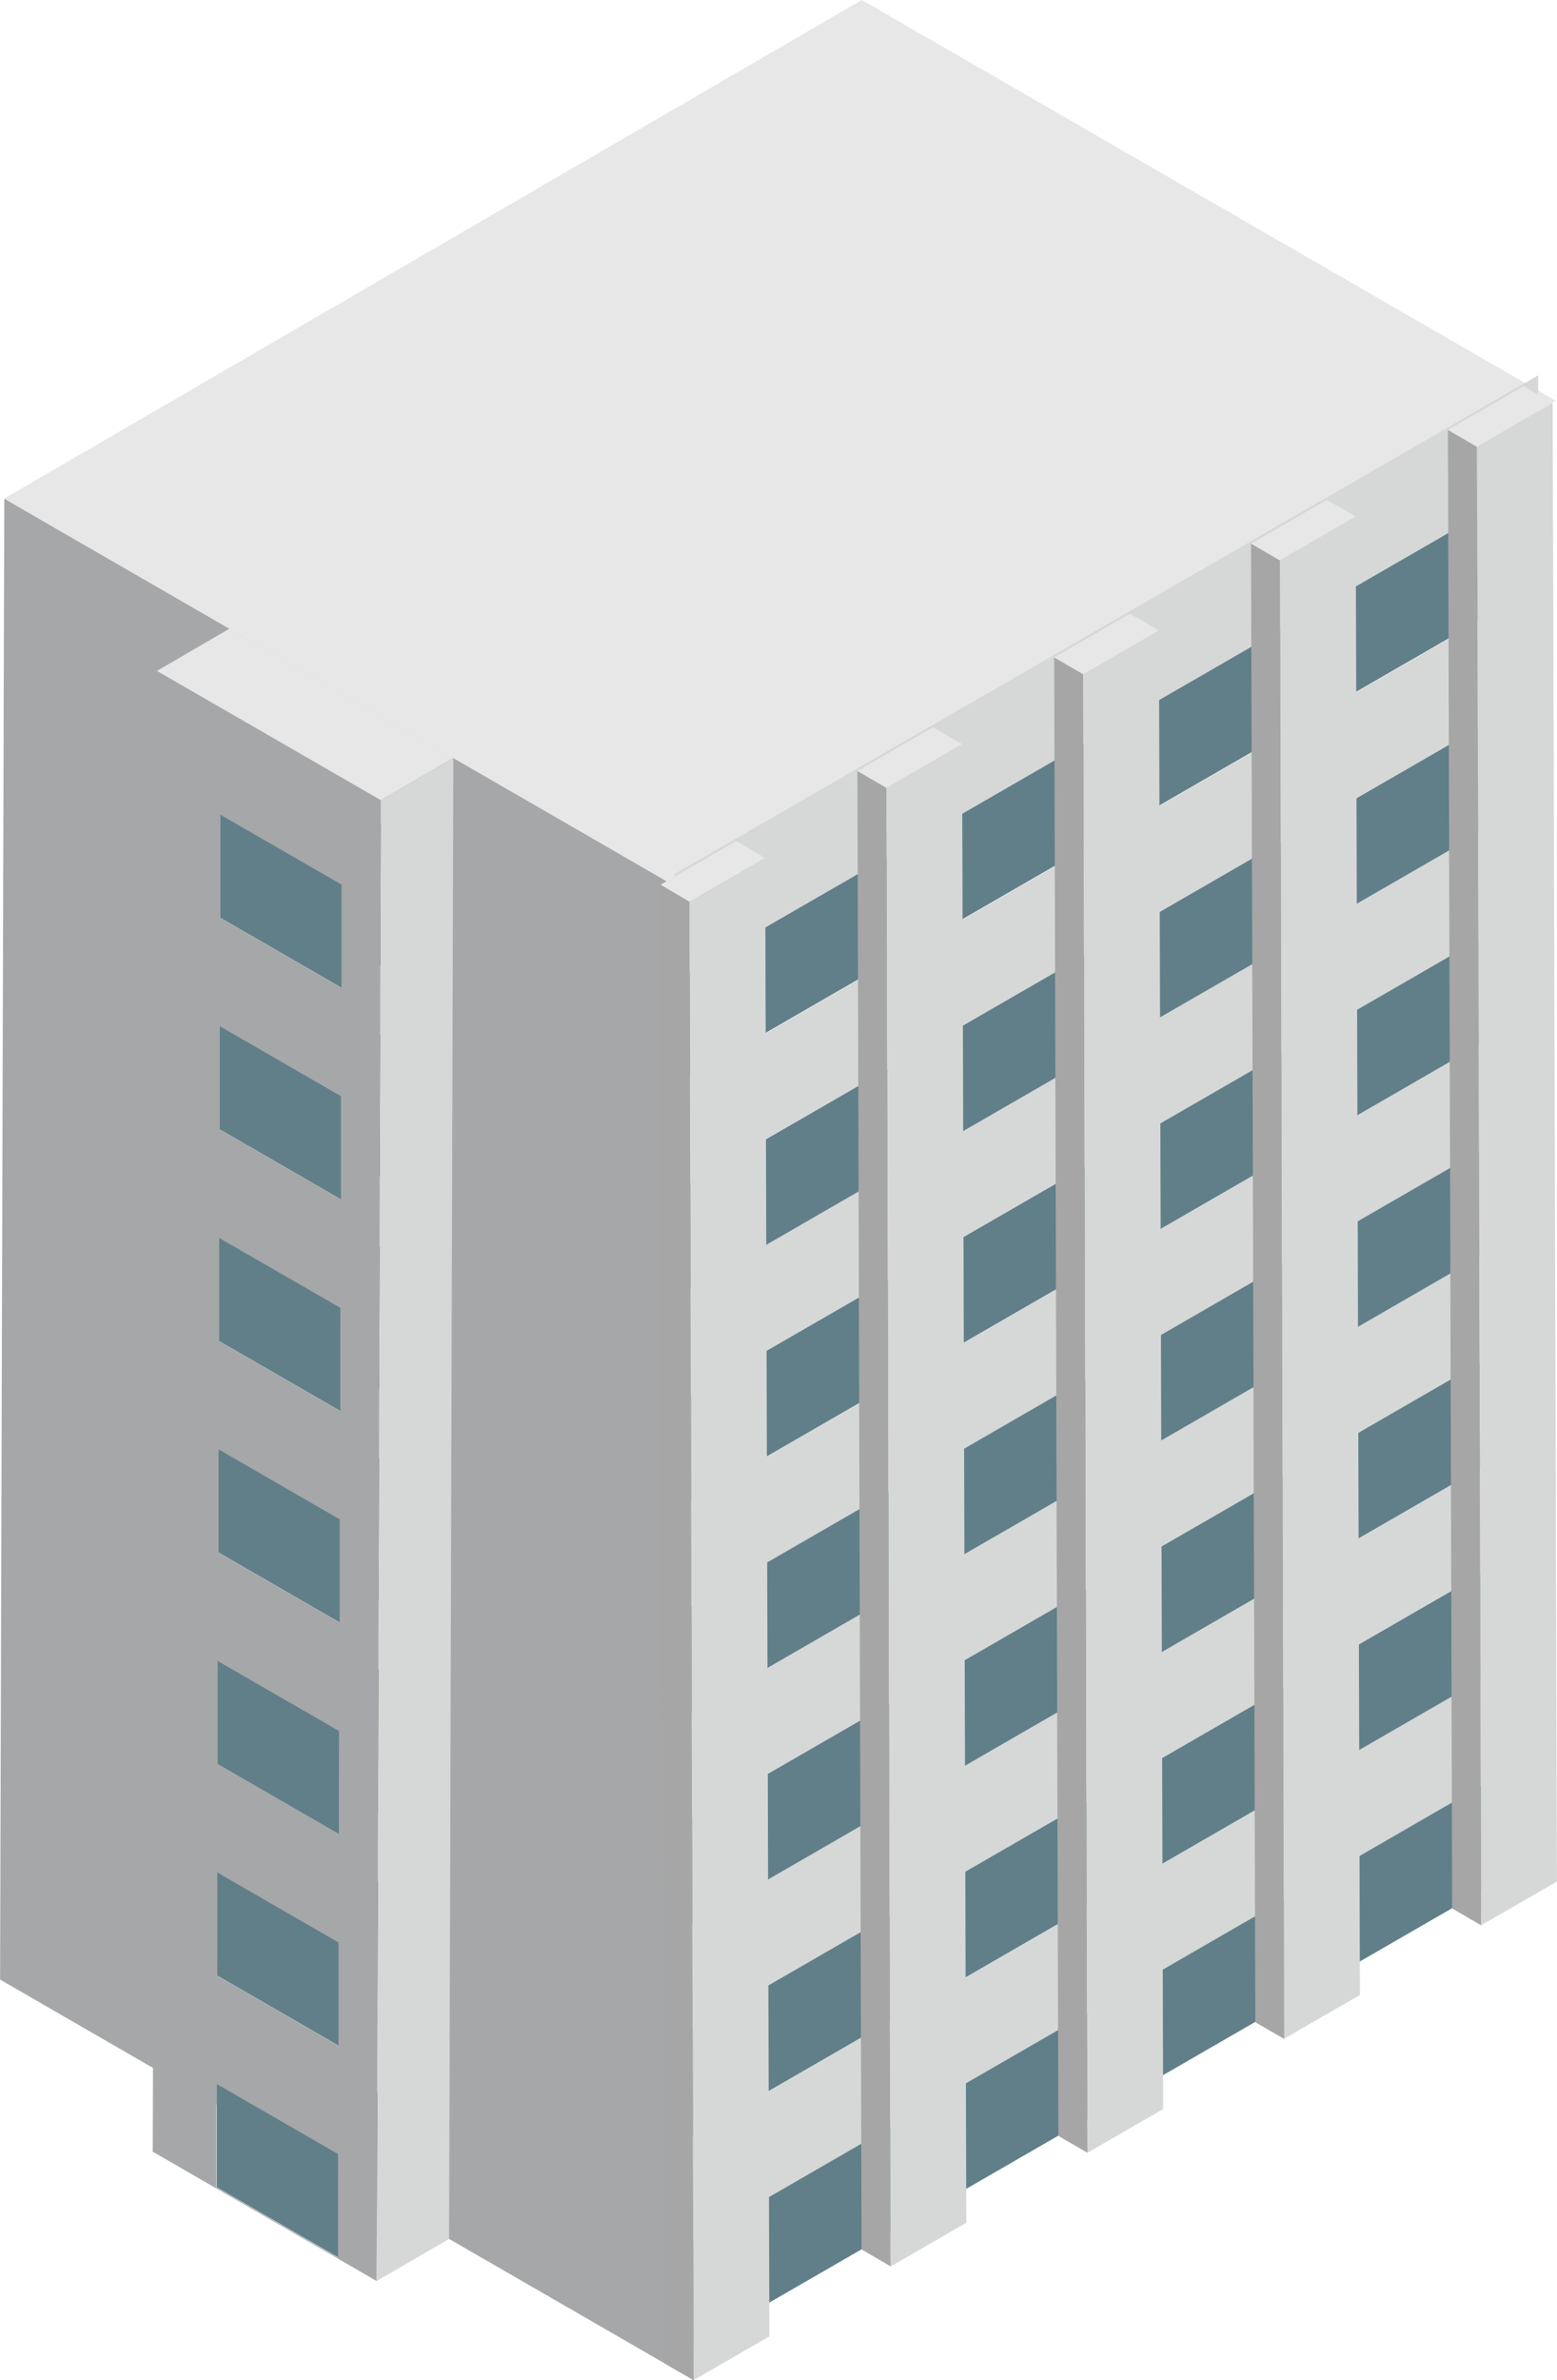 <svg xmlns="http://www.w3.org/2000/svg" width="19.632" height="30" viewBox="0 0 19.632 30">
  <g id="グループ_6658" data-name="グループ 6658" transform="translate(-1545.987 -11282)">
    <g id="グループ_6654" data-name="グループ 6654" transform="translate(1545.987 11282)">
      <path id="パス_8468" data-name="パス 8468" d="M3015.384,660.731l-.053,18.666-8.746-5.049.053-18.666Z" transform="translate(-3006.584 -649.397)" fill="#a6a7a8"/>
      <path id="パス_8469" data-name="パス 8469" d="M3026.429,627.106l-10.814,6.284-8.746-5.049,10.813-6.284Z" transform="translate(-3006.816 -622.057)" fill="#e7e7e8"/>
      <path id="パス_8471" data-name="パス 8471" d="M3063.047,661.637l0,1.334-10.884,6.284,0-1.334Z" transform="translate(-3043.645 -654.24)" fill="#d6d7d7"/>
      <path id="パス_8473" data-name="パス 8473" d="M3063.246,732.979l0,1.333-10.885,6.285,0-1.333Z" transform="translate(-3043.804 -712.249)" fill="#d6d7d7"/>
      <path id="パス_8475" data-name="パス 8475" d="M3063.207,718.71l0,1.333-10.884,6.284,0-1.333Z" transform="translate(-3043.775 -700.646)" fill="#d6d7d7"/>
      <path id="パス_8477" data-name="パス 8477" d="M3063.168,704.441l0,1.334-10.886,6.284,0-1.333Z" transform="translate(-3043.743 -689.044)" fill="#d6d7d7"/>
      <path id="パス_8479" data-name="パス 8479" d="M3063.127,690.174l0,1.334-10.884,6.285,0-1.334Z" transform="translate(-3043.71 -677.443)" fill="#d6d7d7"/>
      <path id="パス_8481" data-name="パス 8481" d="M3063.086,675.906l0,1.333-10.885,6.284,0-1.333Z" transform="translate(-3043.676 -665.842)" fill="#d6d7d7"/>
      <g id="グループ_6656" data-name="グループ 6656" transform="translate(8.514 6.064)">
        <path id="パス_8470" data-name="パス 8470" d="M3063.026,654.5l0,1.333-10.884,6.284,0-1.333Z" transform="translate(-3052.141 -654.505)" fill="#617f88"/>
        <path id="パス_8472" data-name="パス 8472" d="M3063.266,740.112l0,1.333-10.885,6.285,0-1.333Z" transform="translate(-3052.336 -724.113)" fill="#617f88"/>
        <path id="パス_8474" data-name="パス 8474" d="M3063.232,725.844l0,1.334-10.887,6.284,0-1.334Z" transform="translate(-3052.309 -712.511)" fill="#617f88"/>
        <path id="パス_8476" data-name="パス 8476" d="M3063.186,711.577l0,1.333-10.884,6.285,0-1.334Z" transform="translate(-3052.271 -700.911)" fill="#617f88"/>
        <path id="パス_8478" data-name="パス 8478" d="M3063.147,697.31l0,1.333-10.885,6.285,0-1.333Z" transform="translate(-3052.24 -689.31)" fill="#617f88"/>
        <path id="パス_8480" data-name="パス 8480" d="M3063.106,683.041l0,1.333-10.884,6.284,0-1.333Z" transform="translate(-3052.206 -677.708)" fill="#617f88"/>
        <path id="パス_8482" data-name="パス 8482" d="M3063.068,668.774l0,1.333-10.884,6.284,0-1.333Z" transform="translate(-3052.175 -666.107)" fill="#617f88"/>
      </g>
      <path id="パス_8483" data-name="パス 8483" d="M3063.006,647.371l0,1.333-10.885,6.284,0-1.333Z" transform="translate(-3043.612 -642.64)" fill="#d6d7d7"/>
      <path id="パス_8484" data-name="パス 8484" d="M3051.56,700.57l-.366-.212-.053-18.637.366.213Z" transform="translate(-3042.814 -670.57)" fill="#a6a6a7"/>
      <path id="パス_8485" data-name="パス 8485" d="M3051.508,679.536l-.366-.213.955-.551.365.213Z" transform="translate(-3042.814 -668.172)" fill="#e7e7e8"/>
      <path id="パス_8486" data-name="パス 8486" d="M3054.055,679.91l.053,18.636-.955.551-.052-18.636Z" transform="translate(-3044.407 -669.098)" fill="#d6d7d7"/>
      <path id="パス_8487" data-name="パス 8487" d="M3104.691,669.894l-.366-.213-.053-18.636.367.213Z" transform="translate(-3086.015 -645.627)" fill="#a6a6a7"/>
      <path id="パス_8488" data-name="パス 8488" d="M3104.638,648.859l-.367-.213.955-.551.366.213Z" transform="translate(-3086.015 -643.228)" fill="#e7e7e8"/>
      <path id="パス_8489" data-name="パス 8489" d="M3107.188,649.233l.054,18.636-.955.552-.053-18.636Z" transform="translate(-3087.611 -644.154)" fill="#d6d7d7"/>
      <path id="パス_8490" data-name="パス 8490" d="M3064.845,692.9l-.366-.213-.052-18.636.366.213Z" transform="translate(-3053.616 -664.335)" fill="#a6a6a7"/>
      <path id="パス_8491" data-name="パス 8491" d="M3064.792,671.867l-.366-.213.954-.551.367.213Z" transform="translate(-3053.616 -661.937)" fill="#e7e7e8"/>
      <path id="パス_8492" data-name="パス 8492" d="M3067.34,672.241l.053,18.637-.955.551-.052-18.636Z" transform="translate(-3055.209 -662.862)" fill="#d6d7d7"/>
      <path id="パス_8493" data-name="パス 8493" d="M3091.407,677.563l-.366-.212-.054-18.636.366.213Z" transform="translate(-3075.213 -651.863)" fill="#a6a6a7"/>
      <path id="パス_8494" data-name="パス 8494" d="M3091.354,656.529l-.366-.213.956-.551.365.213Z" transform="translate(-3075.213 -649.465)" fill="#e7e7e8"/>
      <path id="パス_8495" data-name="パス 8495" d="M3093.9,656.9l.053,18.636-.955.551-.053-18.636Z" transform="translate(-3076.806 -650.391)" fill="#d6d7d7"/>
      <path id="パス_8496" data-name="パス 8496" d="M3078.126,685.232l-.366-.212-.053-18.637.366.213Z" transform="translate(-3064.415 -658.099)" fill="#a6a6a7"/>
      <path id="パス_8497" data-name="パス 8497" d="M3078.073,664.2l-.366-.213.955-.551.366.213Z" transform="translate(-3064.415 -655.701)" fill="#e7e7e8"/>
      <path id="パス_8498" data-name="パス 8498" d="M3080.619,664.572l.053,18.637-.955.551-.053-18.636Z" transform="translate(-3066.006 -656.626)" fill="#d6d7d7"/>
      <path id="パス_8499" data-name="パス 8499" d="M3021.194,760.292l.915-.532,0,1.3-.915.532Z" transform="translate(-3018.461 -734.025)" fill="#d6d7d7"/>
      <path id="パス_8500" data-name="パス 8500" d="M3021.19,767.267l.915-.532,1.528.882-.915.532Z" transform="translate(-3018.461 -739.696)" fill="#e7e7e8"/>
      <path id="パス_8501" data-name="パス 8501" d="M3029.368,765.012l.914-.532,0,1.3-.915.532Z" transform="translate(-3025.107 -737.862)" fill="#310204"/>
      <path id="パス_8502" data-name="パス 8502" d="M3021.21,760.292l.915-.532,1.528.882-.914.532Z" transform="translate(-3018.477 -734.025)" fill="#310204"/>
      <path id="パス_8503" data-name="パス 8503" d="M3021.231,746.026l.914-.531,0,1.3-.916.532Z" transform="translate(-3018.49 -722.425)" fill="#d6d7d7"/>
      <path id="パス_8504" data-name="パス 8504" d="M3021.227,753l.916-.532,1.528.883-.915.531Z" transform="translate(-3018.49 -728.095)" fill="#e7e7e8"/>
      <path id="パス_8505" data-name="パス 8505" d="M3029.406,750.745l.915-.531,0,1.3-.915.531Z" transform="translate(-3025.138 -726.262)" fill="#310204"/>
      <path id="パス_8506" data-name="パス 8506" d="M3021.252,746.026l.914-.531,1.528.882-.915.531Z" transform="translate(-3018.51 -722.425)" fill="#310204"/>
      <path id="パス_8508" data-name="パス 8508" d="M3021.276,731.757l.915-.532,0,1.3-.915.532Z" transform="translate(-3018.527 -710.823)" fill="#d6d7d7"/>
      <path id="パス_8509" data-name="パス 8509" d="M3021.272,738.731l.915-.532,1.528.882-.914.532Z" transform="translate(-3018.527 -716.493)" fill="#e7e7e8"/>
      <path id="パス_8510" data-name="パス 8510" d="M3021.29,731.757l.915-.532,1.528.882-.915.531Z" transform="translate(-3018.542 -710.823)" fill="#310204"/>
      <path id="パス_8511" data-name="パス 8511" d="M3029.451,736.478l.915-.531,0,1.3-.914.532Z" transform="translate(-3025.175 -714.661)" fill="#310204"/>
      <path id="パス_8512" data-name="パス 8512" d="M3021.316,717.49l.914-.531,0,1.3-.914.532Z" transform="translate(-3018.56 -699.222)" fill="#d6d7d7"/>
      <path id="パス_8513" data-name="パス 8513" d="M3021.313,724.465l.914-.532,1.529.882-.916.532Z" transform="translate(-3018.56 -704.893)" fill="#e7e7e8"/>
      <path id="パス_8514" data-name="パス 8514" d="M3029.487,722.209l.916-.532,0,1.3-.915.532Z" transform="translate(-3025.205 -703.059)" fill="#310204"/>
      <path id="パス_8516" data-name="パス 8516" d="M3021.332,717.49l.914-.531,1.528.882-.916.532Z" transform="translate(-3018.575 -699.222)" fill="#310204"/>
      <path id="パス_8517" data-name="パス 8517" d="M3021.355,703.222l.915-.532,0,1.3-.915.532Z" transform="translate(-3018.592 -687.621)" fill="#d6d7d7"/>
      <path id="パス_8518" data-name="パス 8518" d="M3021.352,710.2l.915-.532,1.528.882-.914.531Z" transform="translate(-3018.592 -693.291)" fill="#e7e7e8"/>
      <path id="パス_8520" data-name="パス 8520" d="M3029.532,707.942l.915-.532,0,1.3-.914.531Z" transform="translate(-3025.241 -691.458)" fill="#310204"/>
      <path id="パス_8521" data-name="パス 8521" d="M3021.368,703.222l.915-.532,1.528.882-.915.532Z" transform="translate(-3018.605 -687.621)" fill="#310204"/>
      <path id="パス_8522" data-name="パス 8522" d="M3021.4,688.952l.915-.532,0,1.3-.914.532Z" transform="translate(-3018.627 -676.017)" fill="#d6d7d7"/>
      <path id="パス_8523" data-name="パス 8523" d="M3021.4,695.929l.914-.532,1.528.882-.915.532Z" transform="translate(-3018.627 -681.69)" fill="#e7e7e8"/>
      <path id="パス_8524" data-name="パス 8524" d="M3029.57,693.672l.915-.532,0,1.3-.915.531Z" transform="translate(-3025.271 -679.856)" fill="#310204"/>
      <path id="パス_8526" data-name="パス 8526" d="M3021.409,688.952l.915-.532,1.528.882-.916.532Z" transform="translate(-3018.639 -676.017)" fill="#310204"/>
      <path id="パス_8527" data-name="パス 8527" d="M3021.434,674.684l.915-.532,0,1.3-.915.531Z" transform="translate(-3018.656 -664.416)" fill="#d6d7d7"/>
      <path id="パス_8528" data-name="パス 8528" d="M3021.43,681.66l.915-.531,1.528.882-.915.532Z" transform="translate(-3018.656 -670.089)" fill="#e7e7e8"/>
      <path id="パス_8529" data-name="パス 8529" d="M3029.609,679.4l.915-.532,0,1.3-.915.532Z" transform="translate(-3025.303 -668.253)" fill="#310204"/>
      <path id="パス_8530" data-name="パス 8530" d="M3021.453,674.684l.914-.532,1.528.882-.915.532Z" transform="translate(-3018.674 -664.416)" fill="#310204"/>
      <path id="パス_8531" data-name="パス 8531" d="M3016.941,667.3l2.822,1.63-.052,18.666-2.823-1.63Zm2.316,6.665,0-1.3-1.528-.882,0,1.3,1.527.882m-.015,5.333,0-1.3-1.527-.882,0,1.3,1.527.882m-.022,8,0-1.3-1.528-.882,0,1.3,1.527.883m.007-2.667,0-1.3-1.527-.882,0,1.3,1.528.882m.024-8,0-1.3-1.529-.882,0,1.3,1.528.881m.014-5.333,0-1.3-1.527-.882,0,1.3,1.528.882m-.029,10.667,0-1.3-1.528-.882,0,1.3,1.528.882" transform="translate(-3014.962 -658.846)" fill="#a6a7a8"/>
      <g id="グループ_6655" data-name="グループ 6655" transform="translate(2.73 10.268)">
        <path id="パス_8507" data-name="パス 8507" d="M3022.758,749.22l0,1.3-1.528-.882,0-1.3Z" transform="translate(-3021.22 -735.005)" fill="#617f88"/>
        <path id="パス_8515" data-name="パス 8515" d="M3022.843,720.684l0,1.3-1.527-.882,0-1.3Z" transform="translate(-3021.29 -711.802)" fill="#617f88"/>
        <path id="パス_8519" data-name="パス 8519" d="M3022.883,706.418l0,1.3-1.528-.881,0-1.3Z" transform="translate(-3021.322 -700.202)" fill="#617f88"/>
        <path id="パス_8525" data-name="パス 8525" d="M3022.926,692.148l0,1.3-1.527-.882,0-1.3Z" transform="translate(-3021.357 -688.599)" fill="#617f88"/>
        <path id="パス_8532" data-name="パス 8532" d="M3022.722,763.488l0,1.3-1.528-.882,0-1.3Z" transform="translate(-3021.19 -746.606)" fill="#617f88"/>
        <path id="パス_8533" data-name="パス 8533" d="M3022.8,734.953l0,1.3-1.528-.882,0-1.3Z" transform="translate(-3021.257 -723.404)" fill="#617f88"/>
        <path id="パス_8534" data-name="パス 8534" d="M3022.961,677.881l0,1.3-1.528-.882,0-1.3Z" transform="translate(-3021.385 -676.999)" fill="#617f88"/>
      </g>
      <path id="パス_8535" data-name="パス 8535" d="M3017.173,664.989l.914-.532,2.823,1.629-.915.532Z" transform="translate(-3015.194 -656.533)" fill="#e7e7e8"/>
      <path id="パス_8536" data-name="パス 8536" d="M3032.043,673.707l.915-.532-.053,18.666-.914.532Z" transform="translate(-3027.242 -663.622)" fill="#d6d7d7"/>
    </g>
  </g>
</svg>
